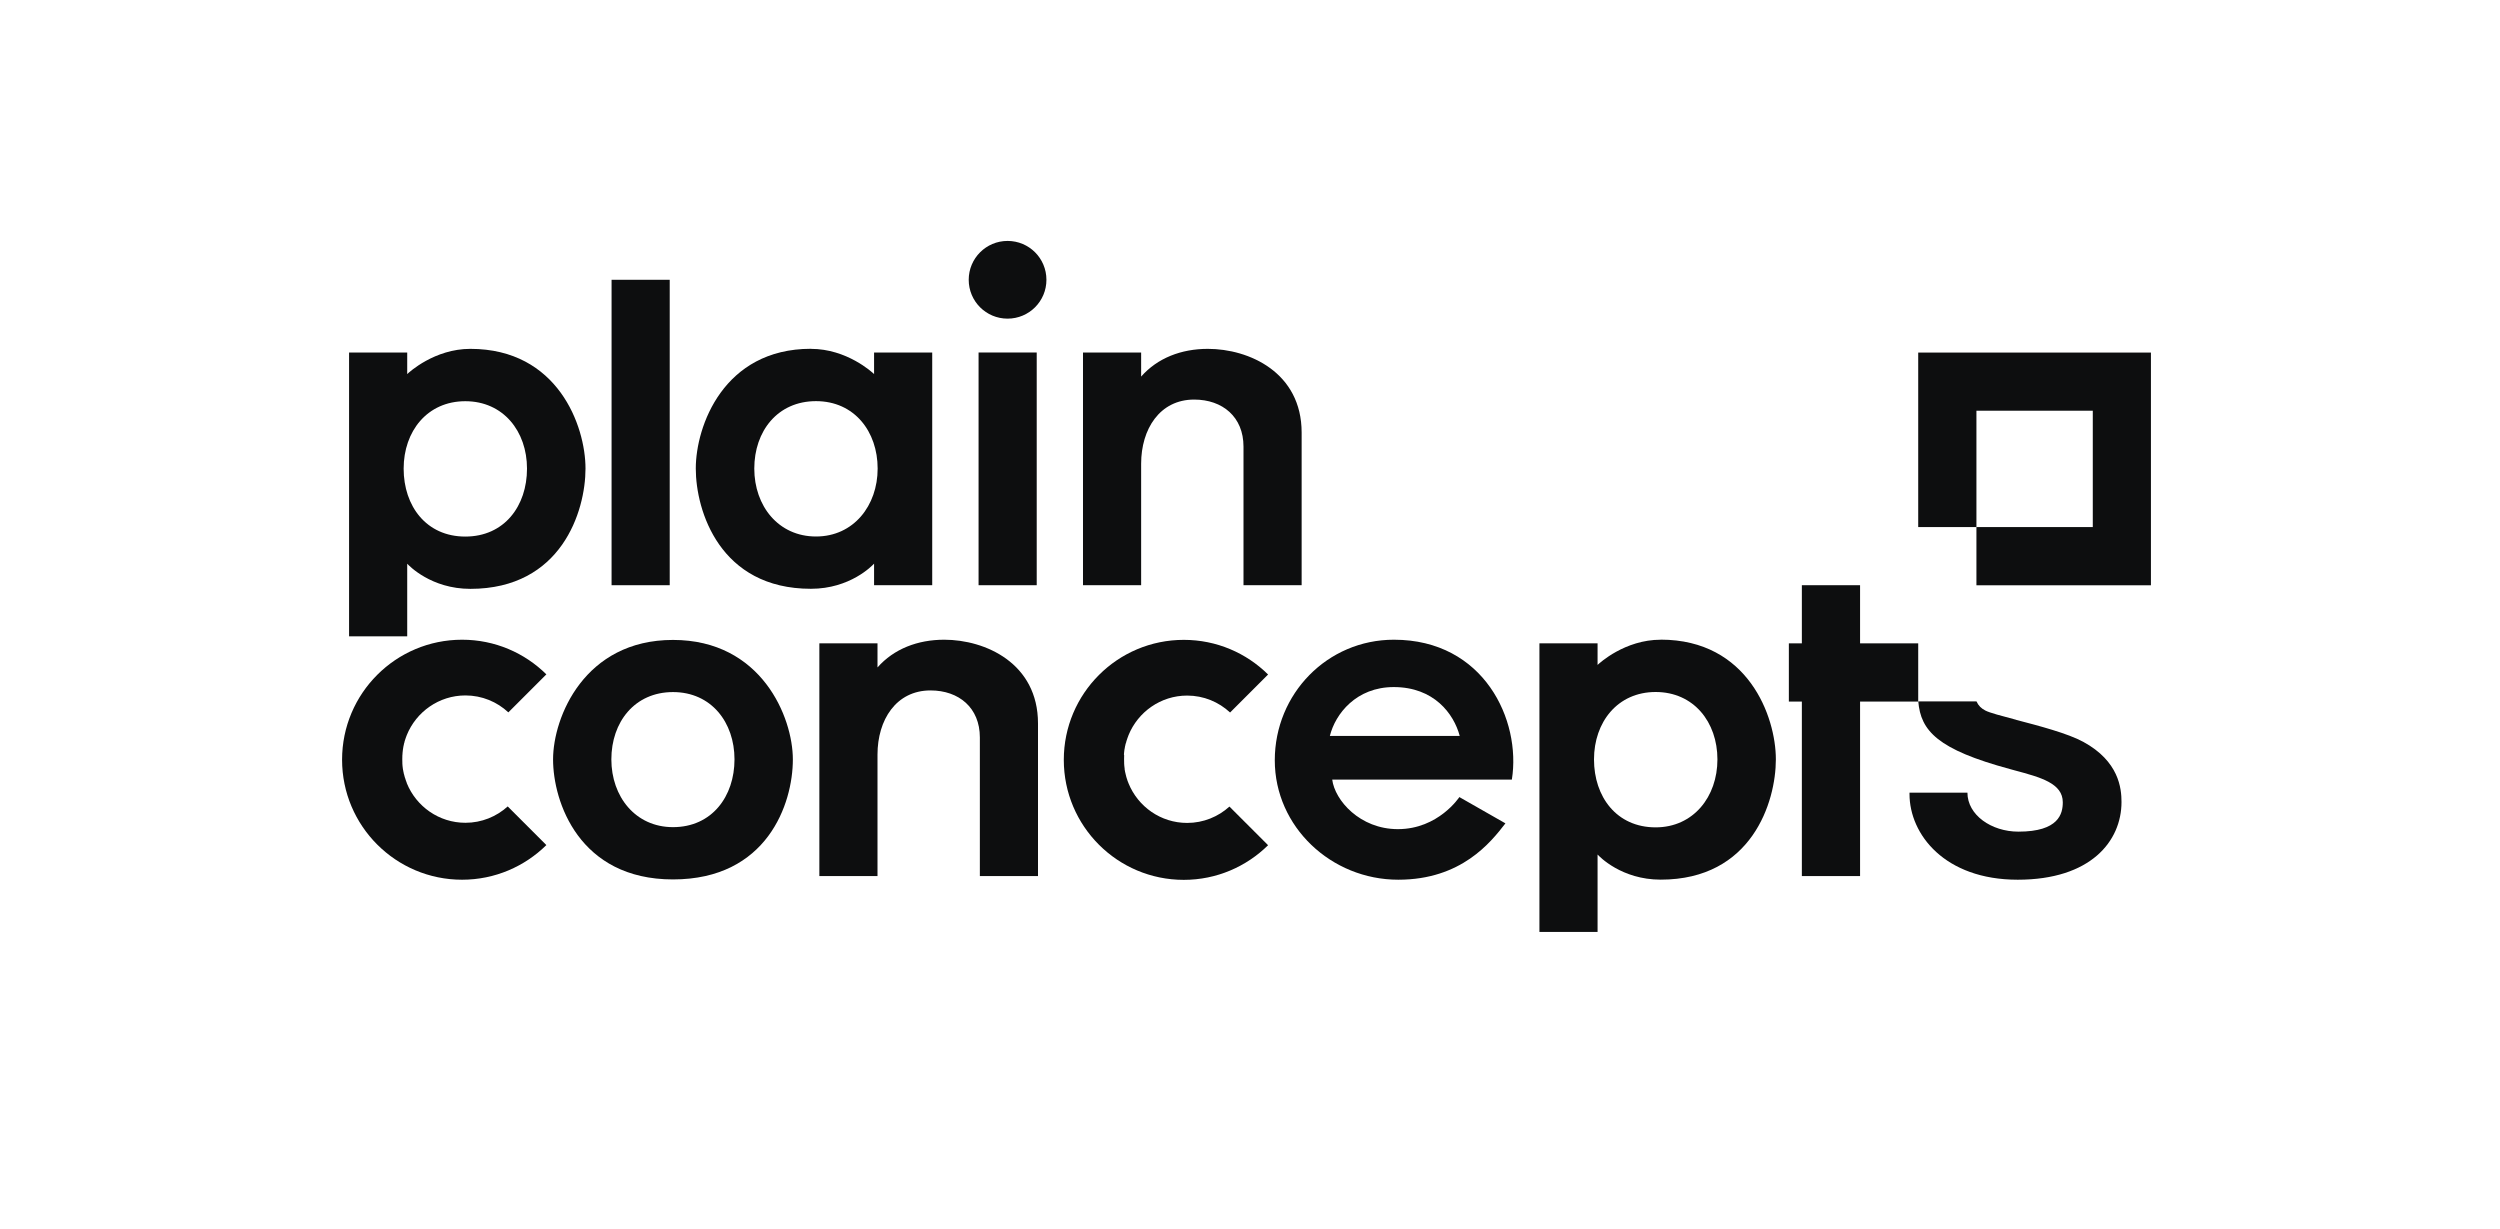 <?xml version="1.0" encoding="UTF-8"?><svg id="logo" xmlns="http://www.w3.org/2000/svg" viewBox="0 0 350 172"><defs><style>.cls-1{fill-rule:evenodd;}.cls-1,.cls-2{fill:#0d0e0f;stroke-width:0px;}</style></defs><path class="cls-2" d="m141.06,33.73c-3,0-5.44,2.43-5.44,5.44s2.43,5.44,5.44,5.44,5.44-2.43,5.44-5.44-2.43-5.44-5.44-5.44Z"/><path class="cls-2" d="m268.55,90.07h-8.14v-8.14h-8.15v8.14h-1.82v8.15h1.82v24.43h8.15v-24.43h8.14v-8.15Z"/><path class="cls-2" d="m56.33,105.73s0,.04,0,.05h0s0,.03,0,.03c0,0,0,.01,0,.02h0c0,.15-.01.31-.01.46s0,.3.01.45c0,.05,0,.1,0,.15,0,.1.01.2.02.3,0,.03,0,.05.01.08v.03s0,.04.01.06c0,.09.02.17.03.26,0,.03.01.06.02.1v.05s.01.03.02.04v.03c.02.07.03.14.04.21l.05.21v.06s.03.07.03.07l.02.07c.02.08.04.16.06.24.02.06.03.12.05.17,0,.03.02.05.03.08l.02.05.02.07s.02.05.02.07c.02.04.03.08.04.12.04.11.08.21.12.32h0s0,.02,0,.02h0s0,.03.01.04c1.32,3.26,4.5,5.55,8.21,5.55,2.28,0,4.35-.87,5.92-2.29l5.41,5.41c-3.03,2.99-7.2,4.85-11.8,4.85-9.27,0-16.8-7.52-16.8-16.8s7.52-16.8,16.8-16.8c4.6,0,8.77,1.85,11.8,4.85l-5.32,5.32c-1.58-1.47-3.69-2.37-6.01-2.37-3.71,0-6.89,2.3-8.21,5.55,0,.02-.02.04-.02.06-.04.11-.08.21-.12.32-.02.04-.03.08-.04.12l-.09.27c-.02.06-.03.11-.05.17v.04c-.03.06-.05.13-.06.19-.01.05-.02.1-.03.14v.03s-.01.04-.01.04c0,.02-.01.05-.02.07-.01.05-.02.1-.03.14-.02.08-.03.16-.04.24,0,.06-.02.13-.03.19-.01.09-.02.17-.03.26,0,.03,0,.06-.01.09,0,.03,0,.06-.01.09,0,.1-.02.2-.02.3,0,.01,0,.03,0,.05Z"/><path class="cls-2" d="m157.38,105.68s0,.1,0,.15h0c0,.15-.01.31-.01.46s0,.3.01.45c0,.01,0,.02,0,.04,0,.02,0,.04,0,.06,0,.02,0,.03,0,.05,0,.1.01.2.02.3,0,.06.02.11.02.18,0,.09.02.17.03.26v.04s0,.02,0,.02v.03s.02.07.02.1c.01.08.03.16.04.23l.05.21c.02.07.03.14.05.21,0,.04.02.08.03.12,0,.03.01.05.02.08v.04s.01,0,.01,0c.01.06.03.11.05.17v.04s.03.05.03.05l.02.07s.03.08.04.12c.01.03.02.06.03.09v.03c.05.11.09.21.13.32,0,.02.02.04.02.06,1.32,3.26,4.5,5.55,8.21,5.55,2.28,0,4.35-.87,5.92-2.29l5.41,5.41c-3.03,2.99-7.2,4.85-11.8,4.85-9.28,0-16.8-7.52-16.8-16.8s7.52-16.8,16.8-16.8c4.6,0,8.77,1.85,11.8,4.85l-5.32,5.32c-1.58-1.47-3.69-2.37-6.01-2.37-3.71,0-6.89,2.3-8.21,5.55,0,.02-.02.04-.02.06-.04.11-.08.21-.12.32-.02.04-.03.08-.04.12l-.09.27c-.02.06-.03.11-.05.17v.04s-.03.06-.04.09c0,.03-.02.07-.03.1-.01.05-.02.1-.04.14h0s0,0,0,0c0,.02,0,.04-.01.06v.04s-.02.03-.02.03c-.01.05-.02.1-.03.14-.02.08-.03.16-.04.24,0,.03-.01.06-.02.1,0,.03-.01.06-.02.1-.01.09-.02.17-.03.26,0,.06-.02.12-.02.18,0,.05,0,.1-.01.14,0,.05,0,.1-.01.15Z"/><path class="cls-2" d="m282.26,100.78c3.18.83,7.22,1.89,9.4,3.08h0c4.99,2.72,5.35,6.5,5.35,8.42,0,5.48-4.31,10.88-14.53,10.88s-15.15-6.34-15.15-12v-.19h8.11c0,3.13,3.35,5.46,7.14,5.46,5.67,0,6.21-2.53,6.21-4.11,0-2.66-3.09-3.49-6.74-4.47l-.51-.14-.14-.04c-10.14-2.74-12.5-5.35-12.84-9.47h8.15c.27.6.66.97,1.23,1.27.6.32,2.29.76,4.32,1.3Z"/><path class="cls-1" d="m94.22,89.59c-12.4,0-16.79,10.82-16.79,16.73s3.63,16.8,16.79,16.8,16.78-10.56,16.78-16.8c0-5.91-4.39-16.73-16.78-16.73Zm0,26.21c-5.26,0-8.63-4.27-8.63-9.49s3.26-9.42,8.63-9.42,8.61,4.25,8.61,9.42-3.15,9.49-8.61,9.49Z"/><path class="cls-1" d="m178.47,106.44c0-9.31,7.36-16.88,16.68-16.88h0c12.6,0,17.84,11.26,16.51,19.58h-25.15c.36,2.89,3.86,6.94,9.2,6.94,5.67,0,8.6-4.49,8.6-4.49l6.45,3.68c-2.04,2.64-6.16,7.89-15,7.89-9.39,0-17.29-7.41-17.29-16.72Zm16.65-10.25c-5.23,0-8.17,3.73-8.94,6.84h18.18c-.83-3.12-3.62-6.84-9.23-6.84Z"/><path class="cls-1" d="m232.5,89.56c-5.02,0-8.58,3.28-8.84,3.53v-3.02h-8.14v40.4h8.14v-10.84c.24.27,3.34,3.52,8.84,3.52,12.75,0,16.12-10.86,16.12-16.84s-3.88-16.76-16.12-16.76Zm-.71,26.27c-5.47,0-8.63-4.28-8.63-9.51s3.3-9.44,8.63-9.44,8.65,4.21,8.65,9.44-3.37,9.51-8.65,9.51Z"/><path class="cls-2" d="m122.85,93.44c2.29-2.6,5.63-3.88,9.34-3.88,5.77,0,13.13,3.3,13.13,11.72v21.37h-8.14v-19.41c0-4.15-2.93-6.58-6.91-6.58-4.82,0-7.42,4.13-7.42,8.98v17.01h-8.14v-32.58h8.14v3.37Z"/><path class="cls-1" d="m57.01,52.37c.26-.25,3.82-3.53,8.84-3.53h0c12.24,0,16.12,10.78,16.12,16.76s-3.37,16.84-16.12,16.84c-5.5,0-8.6-3.26-8.84-3.52v10.17h-8.14v-39.74h8.14v3.02Zm-.5,13.24c0,5.23,3.16,9.51,8.63,9.51s8.64-4.28,8.64-9.51-3.32-9.44-8.64-9.44-8.63,4.2-8.63,9.44Z"/><path class="cls-2" d="m169.1,48.84c-3.72,0-7.05,1.28-9.34,3.88v-3.37h-8.14v32.58h8.14v-17.01c0-4.84,2.6-8.98,7.42-8.98,3.98,0,6.91,2.43,6.91,6.58v19.41h8.14v-21.37c0-8.42-7.36-11.72-13.13-11.72Z"/><path class="cls-1" d="m113.53,48.84c5.03,0,8.58,3.28,8.84,3.53v-3.02h8.14v32.58h-8.14v-3.02c-.25.27-3.34,3.52-8.84,3.52-12.75,0-16.12-10.91-16.12-16.84s3.89-16.76,16.12-16.76Zm-7.93,16.76c0,5.23,3.37,9.51,8.64,9.51s8.63-4.33,8.63-9.51-3.25-9.44-8.63-9.44-8.64,4.2-8.64,9.44Z"/><path class="cls-2" d="m85.62,81.93h8.14v-42.76h-8.14v42.76Z"/><path class="cls-2" d="m145.14,81.93h-8.14v-32.58h8.14v32.58Z"/><path class="cls-2" d="m268.55,49.35v24.44h8.15v8.15h24.43v-32.58h-32.58Zm24.44,24.44h-16.29v-16.29h16.29v16.29Z"/></svg>